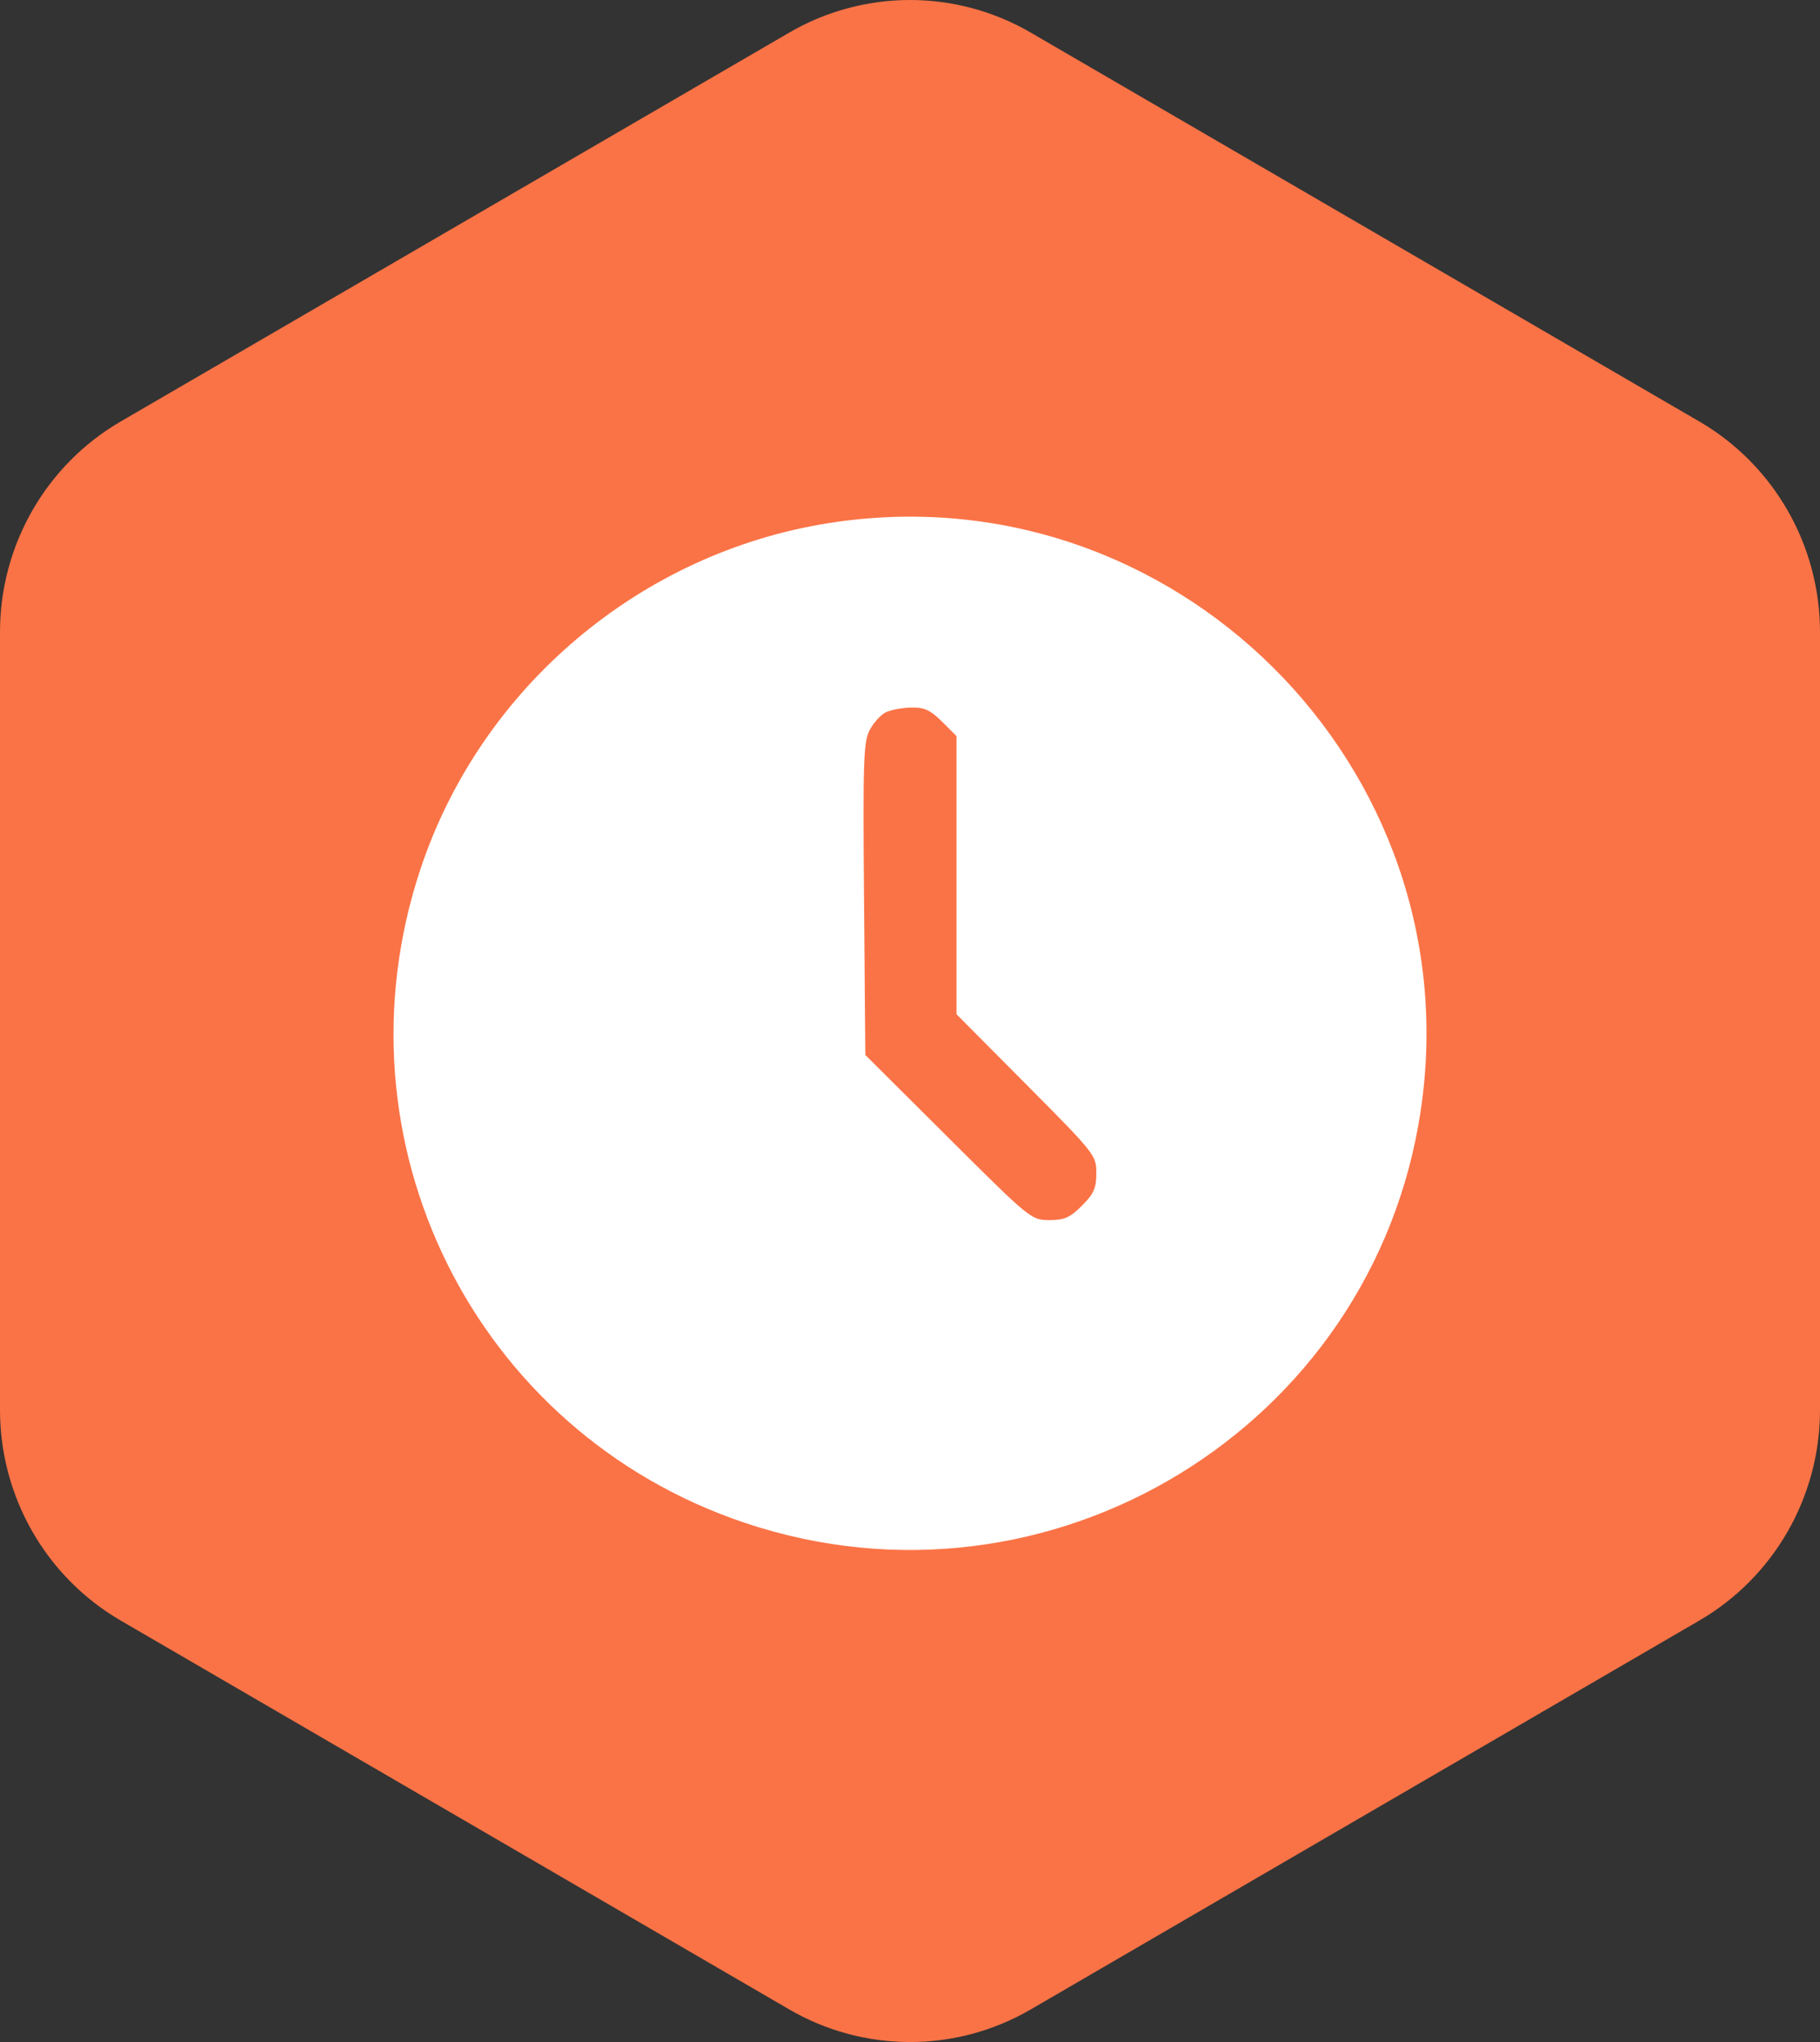 <?xml version="1.0" encoding="UTF-8"?> <svg xmlns="http://www.w3.org/2000/svg" width="74" height="83" viewBox="0 0 74 83" fill="none"><rect x="0" y="0" width="74" height="83" fill="#333333" stroke="none"/> <path d="M32.093 1.324C35.129 -0.441 38.871 -0.441 41.907 1.324L69.093 17.132C72.129 18.898 74 22.161 74 25.692V57.307C74 60.839 72.129 64.102 69.093 65.868L41.907 81.676C38.871 83.441 35.129 83.441 32.093 81.676L4.907 65.868C1.871 64.102 0 60.839 0 57.307V25.692C0 22.161 1.871 18.898 4.907 17.132L32.093 1.324Z" fill="#FA7346"></path> <path fill-rule="evenodd" clip-rule="evenodd" d="M33.72 21.258C26.042 22.461 19.567 27.931 17.106 35.293C13.406 46.363 19.285 58.217 30.3 61.902C42.682 66.043 55.821 58.039 57.761 45.172C59.872 31.171 47.703 19.066 33.72 21.258ZM36.02 28.95C35.816 29.048 35.521 29.373 35.363 29.67C35.109 30.152 35.083 30.91 35.131 36.546L35.184 42.881L38.554 46.236C41.884 49.553 41.932 49.592 42.664 49.592C43.277 49.592 43.506 49.491 43.991 49.006C44.474 48.523 44.577 48.292 44.577 47.683C44.577 46.959 44.522 46.889 41.733 44.084L38.89 41.224V35.571V29.919L38.304 29.333C37.833 28.862 37.587 28.749 37.054 28.759C36.69 28.765 36.224 28.851 36.02 28.95Z" fill="white"></path> </svg> 